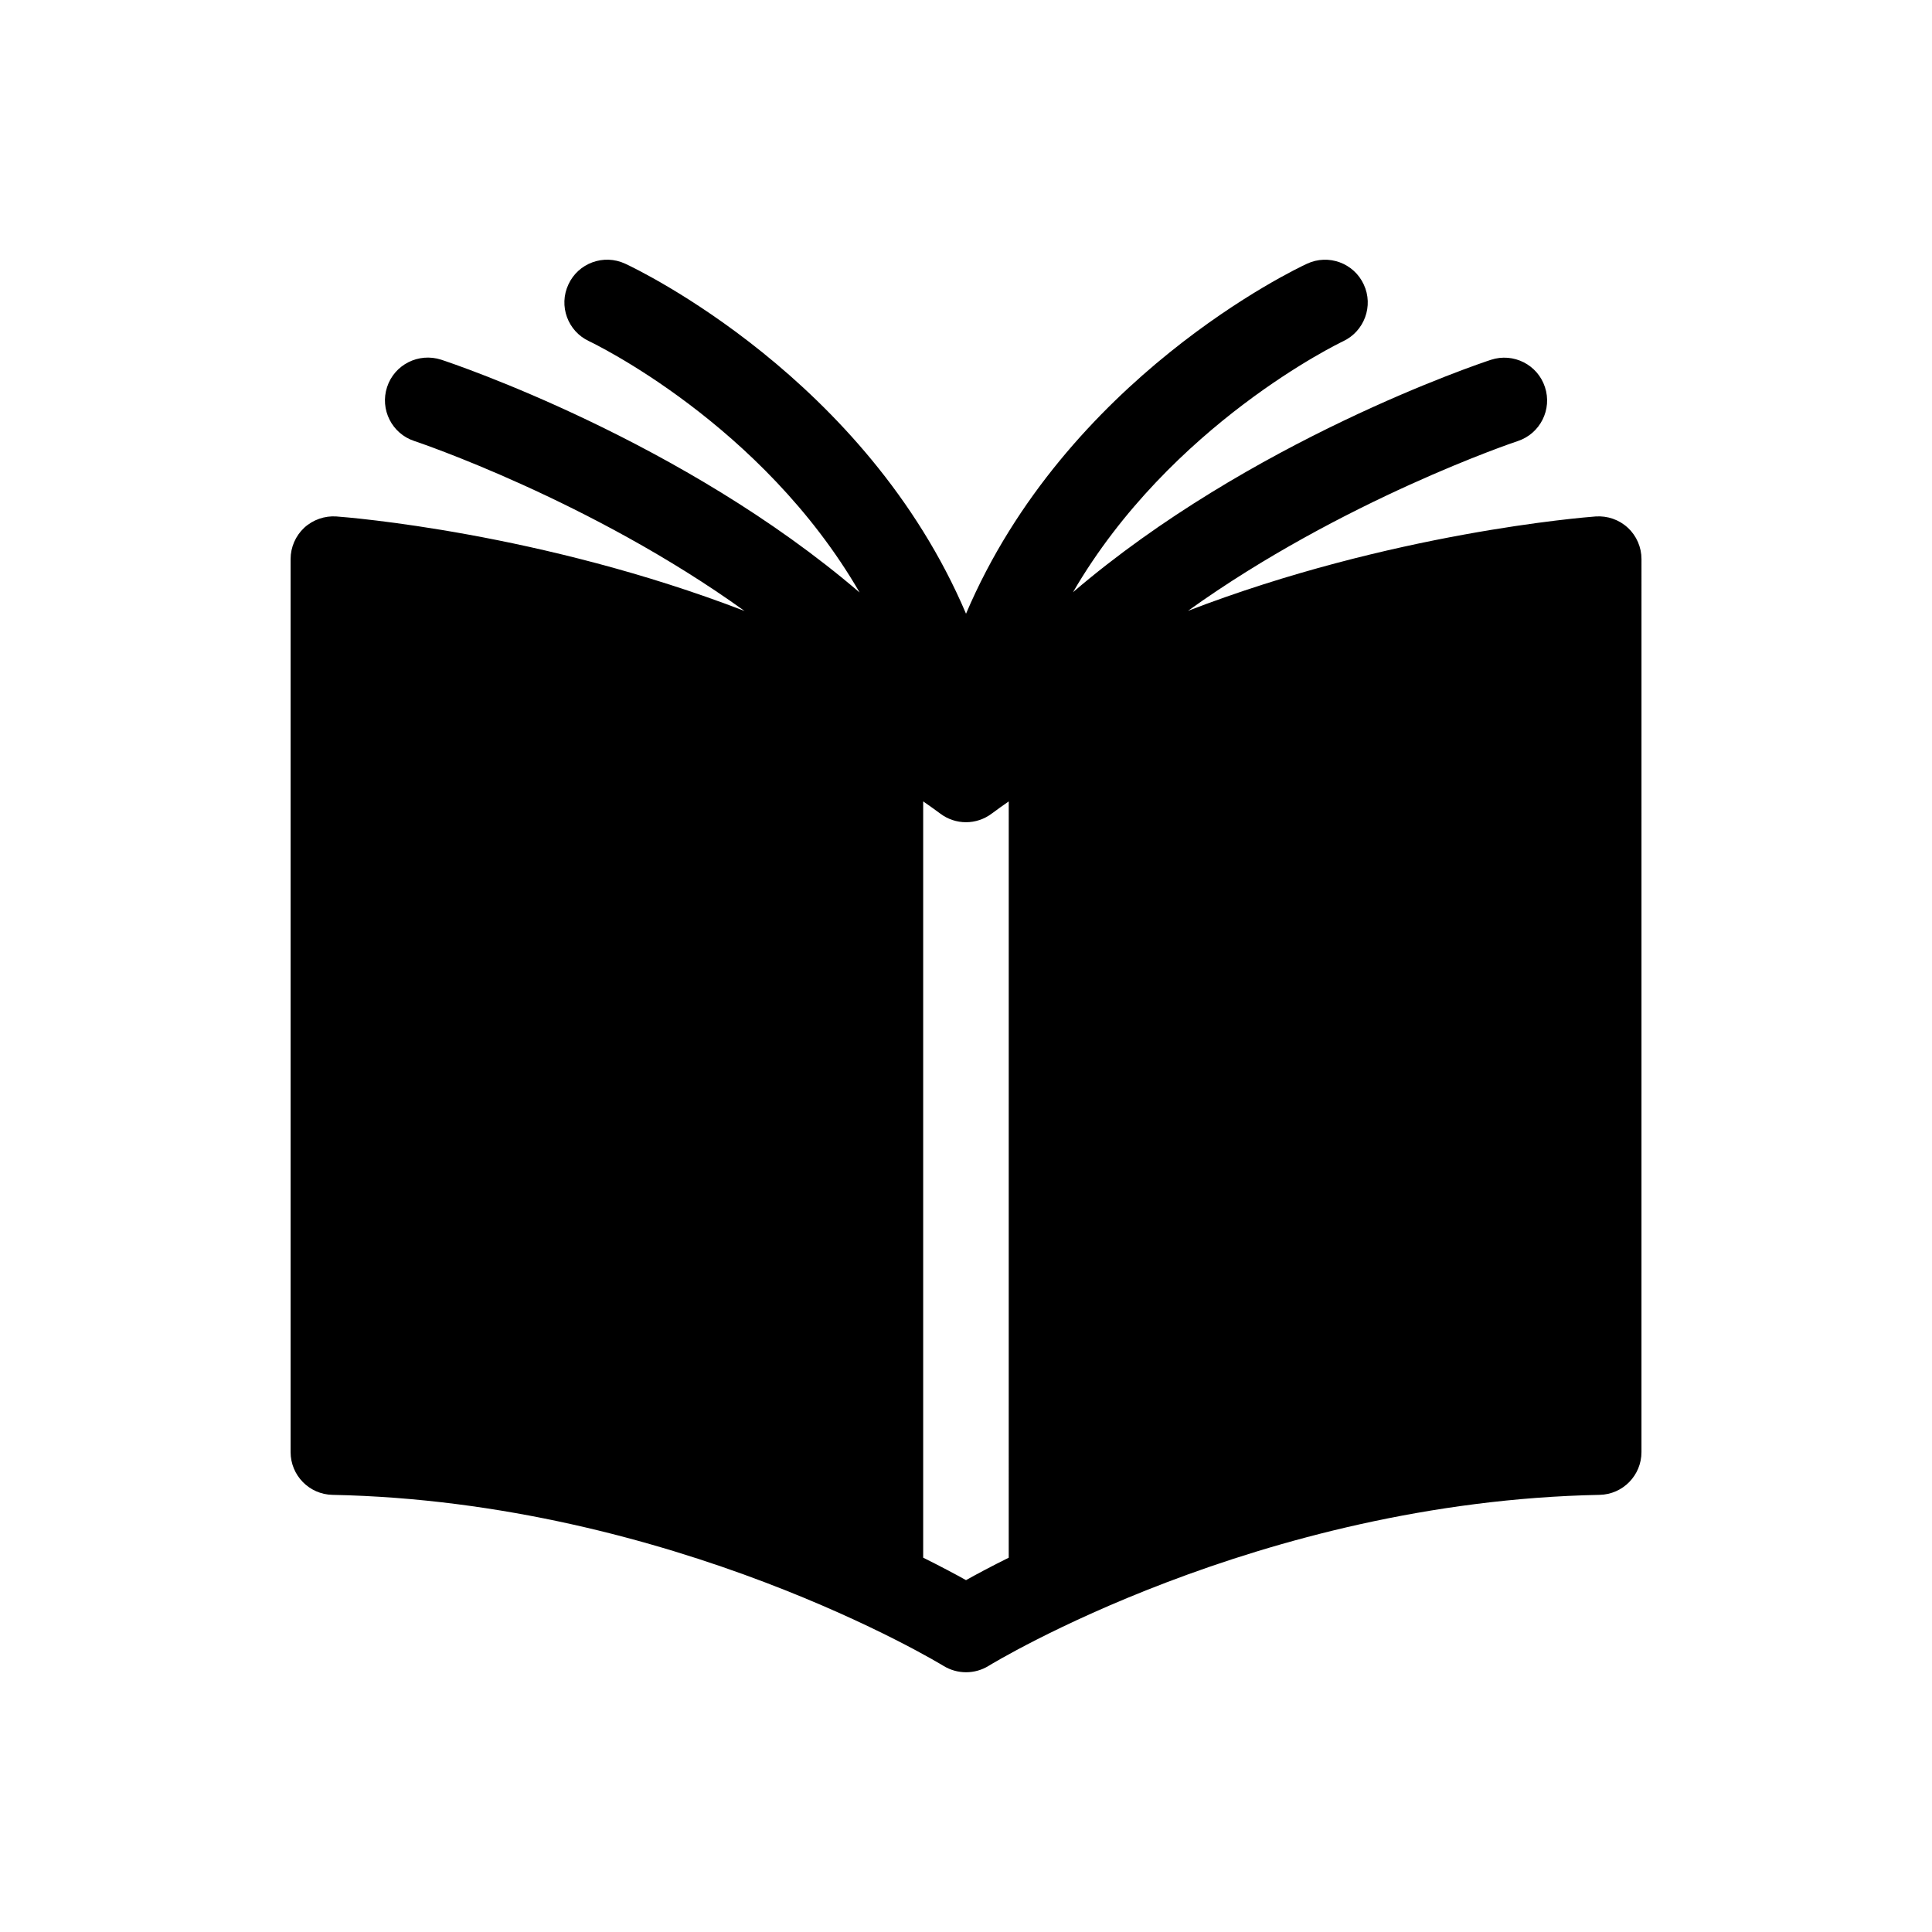<?xml version="1.0" encoding="UTF-8"?>
<!-- Uploaded to: ICON Repo, www.iconrepo.com, Generator: ICON Repo Mixer Tools -->
<svg fill="#000000" width="800px" height="800px" version="1.1" viewBox="144 144 512 512" xmlns="http://www.w3.org/2000/svg">
 <path d="m575.39 283.86c-2.297-2.141-5.383-3.211-8.551-2.992-2.992 0.234-54.113 4.266-108.02 25.016 40.871-29.332 86.734-44.793 87.41-44.996 5.934-1.969 9.164-8.375 7.195-14.312-1.953-5.953-8.359-9.164-14.297-7.227-3.32 1.086-63.844 21.426-110.77 61.59 25.898-44.555 70.785-66.125 71.559-66.488 5.652-2.644 8.141-9.383 5.496-15.051-2.613-5.684-9.367-8.156-15.035-5.512-3.117 1.422-63.812 30.312-90.371 92.754-26.559-62.441-87.254-91.348-90.34-92.766-5.668-2.629-12.422-0.172-15.035 5.512-2.644 5.668-0.188 12.406 5.512 15.051 0.598 0.285 45.738 21.742 71.668 66.582-46.934-40.242-107.58-60.613-110.9-61.699-5.969-1.922-12.379 1.289-14.328 7.242-1.953 5.934 1.273 12.359 7.211 14.309 0.676 0.219 46.617 15.633 87.52 45.043-53.969-20.797-105.14-24.828-108.16-25.047-3.07-0.219-6.203 0.852-8.535 2.992-2.297 2.156-3.606 5.164-3.606 8.297v236.66c0 6.172 4.93 11.211 11.098 11.336 90.418 1.812 161.22 44.887 161.93 45.328 1.828 1.117 3.906 1.684 5.969 1.684 2.078 0 4.156-0.566 5.969-1.684 0.707-0.441 71.211-43.516 161.93-45.328 6.172-0.125 11.098-5.164 11.098-11.336l0.004-236.66c0-3.133-1.305-6.141-3.606-8.297zm-164.05 272.94c-4.629 2.297-8.5 4.359-11.336 5.953-2.832-1.59-6.707-3.637-11.352-5.953v-200.42c1.496 1.055 3.008 2.078 4.457 3.18 4.078 3.117 9.699 3.117 13.777 0 1.449-1.102 2.961-2.125 4.441-3.18l-0.004 200.42z"/>
</svg>